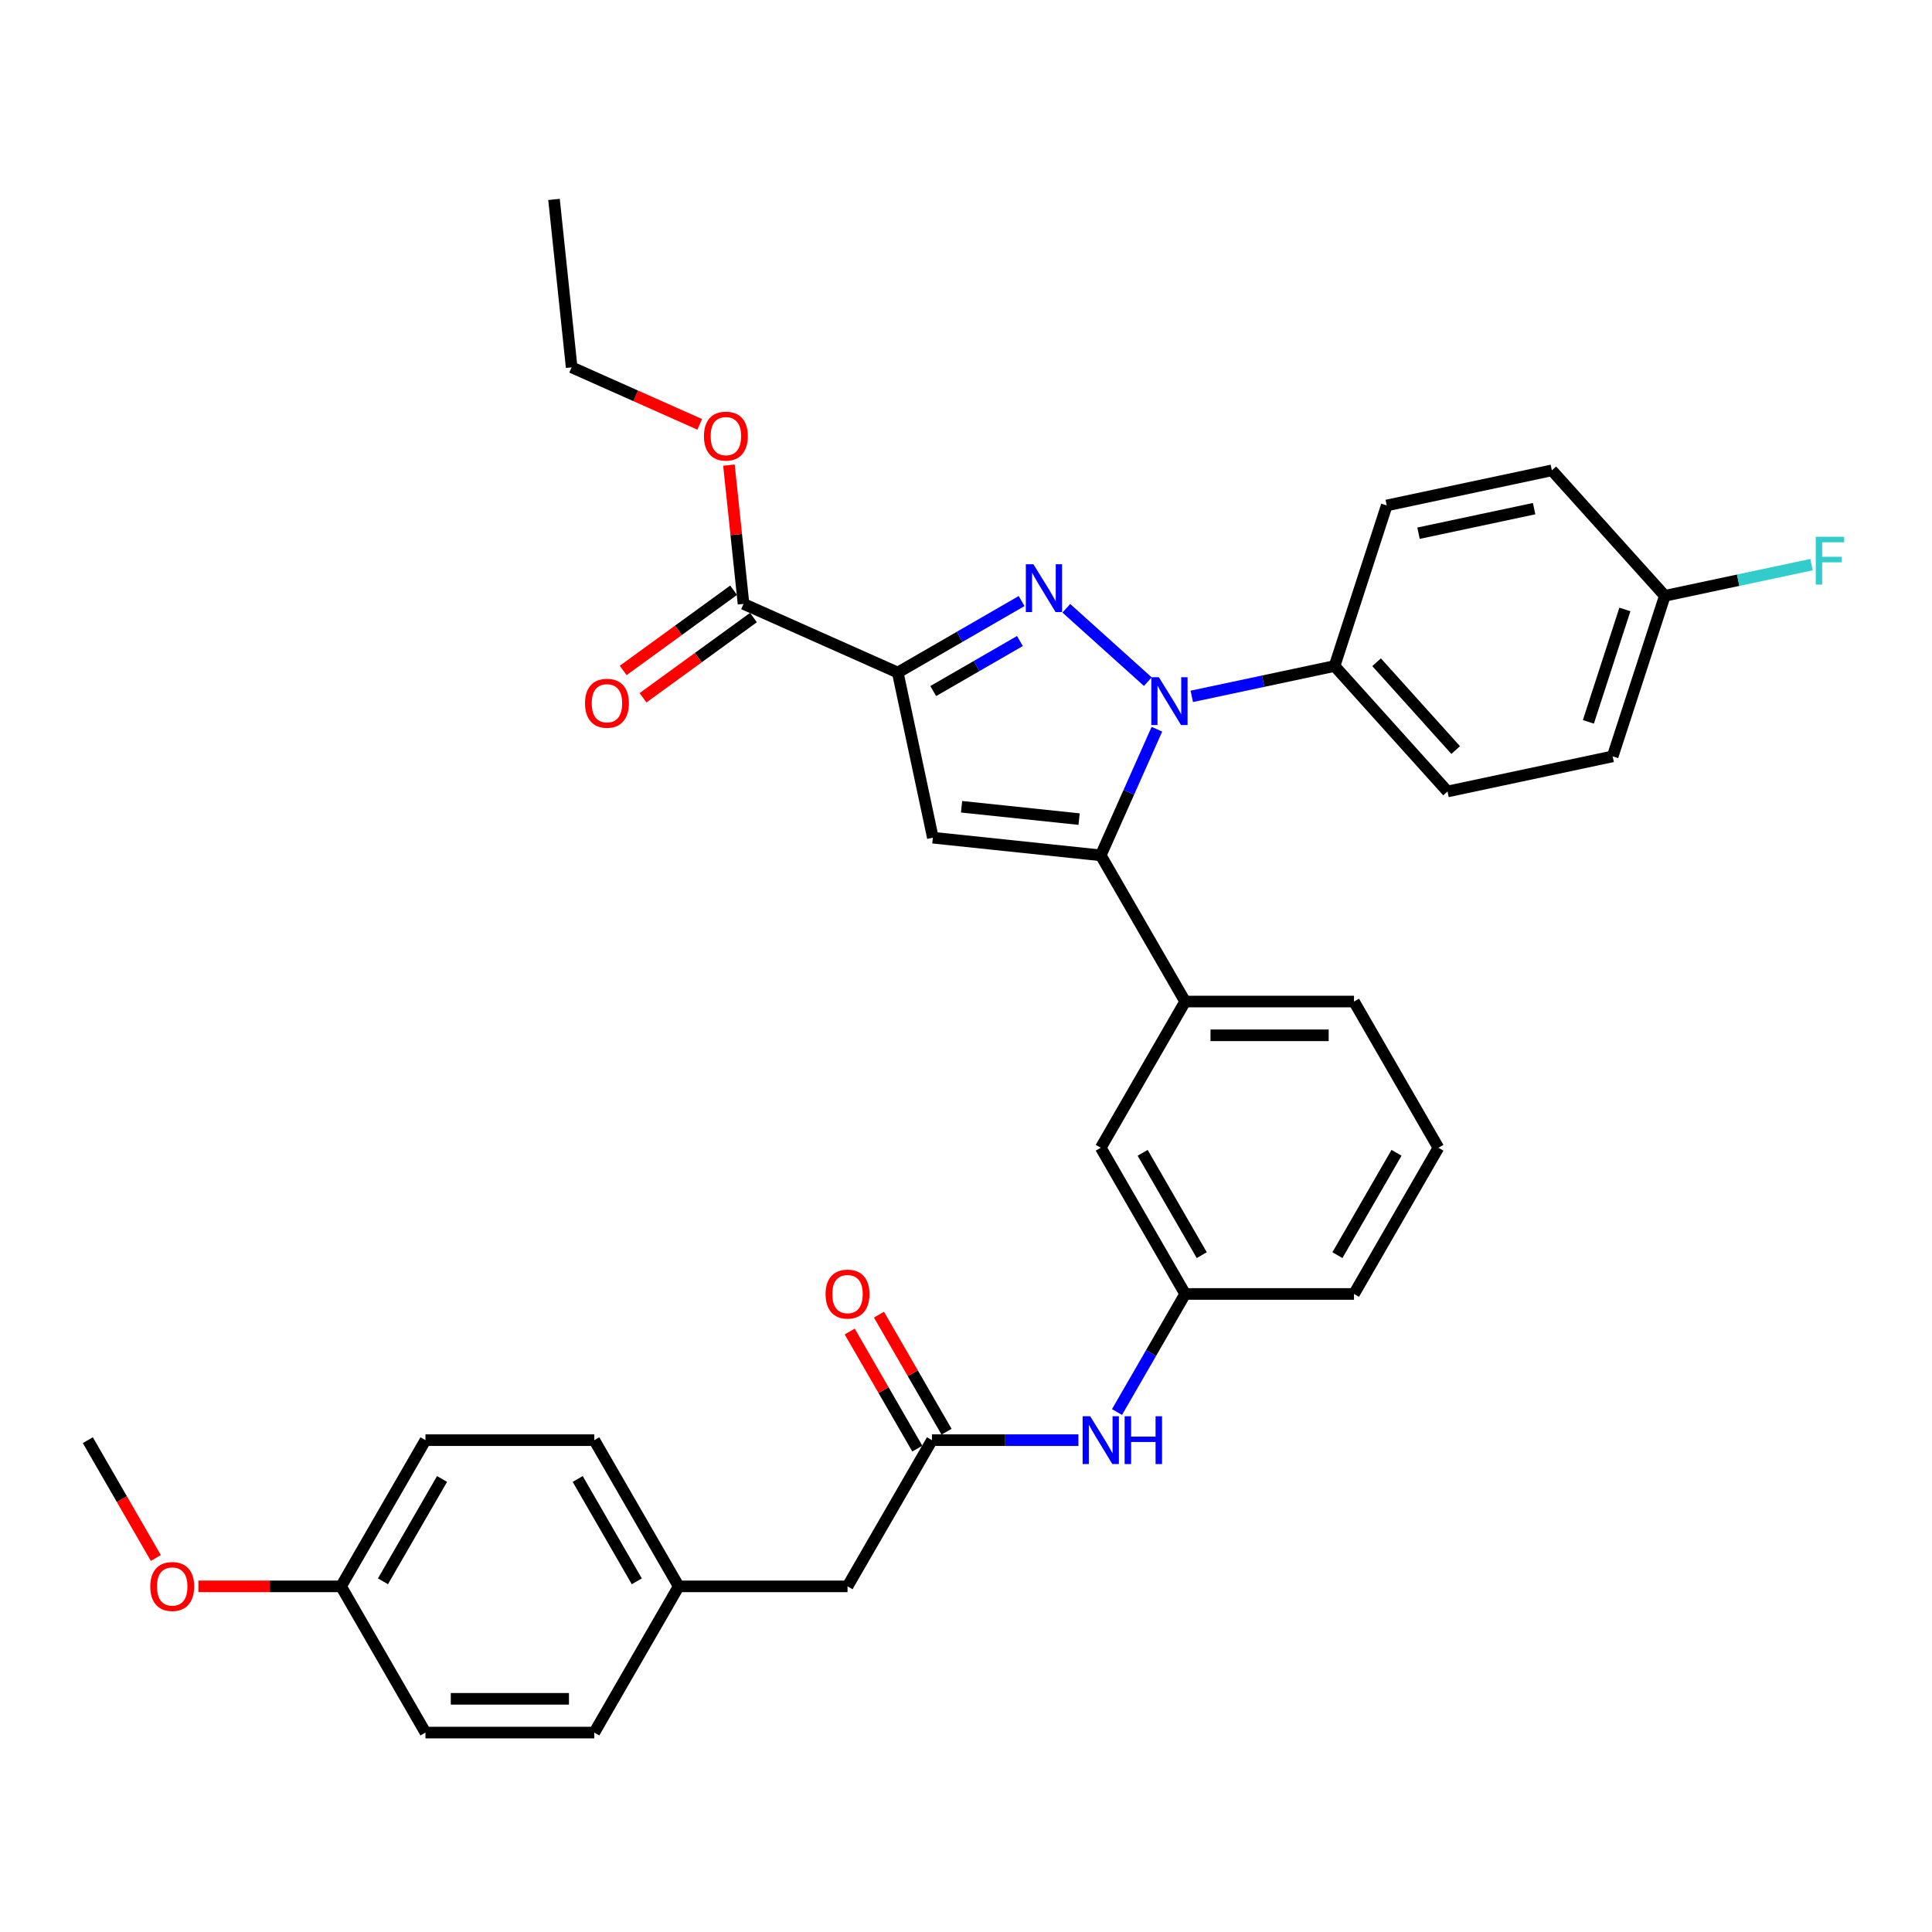 <?xml version='1.0' encoding='iso-8859-1'?>
<svg version='1.1' baseProfile='full'
              xmlns='http://www.w3.org/2000/svg'
                      xmlns:rdkit='http://www.rdkit.org/xml'
                      xmlns:xlink='http://www.w3.org/1999/xlink'
                  xml:space='preserve'
width='1000px' height='1000px' viewBox='0 0 1000 1000'>
<!-- END OF HEADER -->
<rect style='opacity:1.0;fill:#FFFFFF;stroke:none' width='1000' height='1000' x='0' y='0'> </rect>
<path class='bond-0' d='M 558.183,745.426 L 520.276,745.426' style='fill:none;fill-rule:evenodd;stroke:#0000FF;stroke-width:6px;stroke-linecap:butt;stroke-linejoin:miter;stroke-opacity:1' />
<path class='bond-0' d='M 520.276,745.426 L 482.369,745.426' style='fill:none;fill-rule:evenodd;stroke:#000000;stroke-width:6px;stroke-linecap:butt;stroke-linejoin:miter;stroke-opacity:1' />
<path class='bond-1' d='M 578.157,730.868 L 595.801,700.309' style='fill:none;fill-rule:evenodd;stroke:#0000FF;stroke-width:6px;stroke-linecap:butt;stroke-linejoin:miter;stroke-opacity:1' />
<path class='bond-1' d='M 595.801,700.309 L 613.444,669.75' style='fill:none;fill-rule:evenodd;stroke:#000000;stroke-width:6px;stroke-linecap:butt;stroke-linejoin:miter;stroke-opacity:1' />
<path class='bond-2' d='M 489.937,741.057 L 472.445,710.76' style='fill:none;fill-rule:evenodd;stroke:#000000;stroke-width:6px;stroke-linecap:butt;stroke-linejoin:miter;stroke-opacity:1' />
<path class='bond-2' d='M 472.445,710.76 L 454.953,680.463' style='fill:none;fill-rule:evenodd;stroke:#FF0000;stroke-width:6px;stroke-linecap:butt;stroke-linejoin:miter;stroke-opacity:1' />
<path class='bond-2' d='M 474.802,749.795 L 457.31,719.498' style='fill:none;fill-rule:evenodd;stroke:#000000;stroke-width:6px;stroke-linecap:butt;stroke-linejoin:miter;stroke-opacity:1' />
<path class='bond-2' d='M 457.31,719.498 L 439.818,689.201' style='fill:none;fill-rule:evenodd;stroke:#FF0000;stroke-width:6px;stroke-linecap:butt;stroke-linejoin:miter;stroke-opacity:1' />
<path class='bond-3' d='M 482.369,745.426 L 438.678,821.102' style='fill:none;fill-rule:evenodd;stroke:#000000;stroke-width:6px;stroke-linecap:butt;stroke-linejoin:miter;stroke-opacity:1' />
<path class='bond-4' d='M 351.295,821.102 L 307.603,745.426' style='fill:none;fill-rule:evenodd;stroke:#000000;stroke-width:6px;stroke-linecap:butt;stroke-linejoin:miter;stroke-opacity:1' />
<path class='bond-4' d='M 329.606,818.488 L 299.022,765.515' style='fill:none;fill-rule:evenodd;stroke:#000000;stroke-width:6px;stroke-linecap:butt;stroke-linejoin:miter;stroke-opacity:1' />
<path class='bond-5' d='M 351.295,821.102 L 307.603,896.777' style='fill:none;fill-rule:evenodd;stroke:#000000;stroke-width:6px;stroke-linecap:butt;stroke-linejoin:miter;stroke-opacity:1' />
<path class='bond-6' d='M 351.295,821.102 L 438.678,821.102' style='fill:none;fill-rule:evenodd;stroke:#000000;stroke-width:6px;stroke-linecap:butt;stroke-linejoin:miter;stroke-opacity:1' />
<path class='bond-7' d='M 744.518,594.074 L 700.827,669.75' style='fill:none;fill-rule:evenodd;stroke:#000000;stroke-width:6px;stroke-linecap:butt;stroke-linejoin:miter;stroke-opacity:1' />
<path class='bond-7' d='M 722.829,596.687 L 692.245,649.66' style='fill:none;fill-rule:evenodd;stroke:#000000;stroke-width:6px;stroke-linecap:butt;stroke-linejoin:miter;stroke-opacity:1' />
<path class='bond-8' d='M 744.518,594.074 L 700.827,518.398' style='fill:none;fill-rule:evenodd;stroke:#000000;stroke-width:6px;stroke-linecap:butt;stroke-linejoin:miter;stroke-opacity:1' />
<path class='bond-9' d='M 700.827,669.75 L 613.444,669.75' style='fill:none;fill-rule:evenodd;stroke:#000000;stroke-width:6px;stroke-linecap:butt;stroke-linejoin:miter;stroke-opacity:1' />
<path class='bond-10' d='M 613.444,669.75 L 569.752,594.074' style='fill:none;fill-rule:evenodd;stroke:#000000;stroke-width:6px;stroke-linecap:butt;stroke-linejoin:miter;stroke-opacity:1' />
<path class='bond-10' d='M 622.025,649.66 L 591.441,596.687' style='fill:none;fill-rule:evenodd;stroke:#000000;stroke-width:6px;stroke-linecap:butt;stroke-linejoin:miter;stroke-opacity:1' />
<path class='bond-11' d='M 569.752,594.074 L 613.444,518.398' style='fill:none;fill-rule:evenodd;stroke:#000000;stroke-width:6px;stroke-linecap:butt;stroke-linejoin:miter;stroke-opacity:1' />
<path class='bond-12' d='M 613.444,518.398 L 700.827,518.398' style='fill:none;fill-rule:evenodd;stroke:#000000;stroke-width:6px;stroke-linecap:butt;stroke-linejoin:miter;stroke-opacity:1' />
<path class='bond-12' d='M 626.551,535.875 L 687.719,535.875' style='fill:none;fill-rule:evenodd;stroke:#000000;stroke-width:6px;stroke-linecap:butt;stroke-linejoin:miter;stroke-opacity:1' />
<path class='bond-13' d='M 613.444,518.398 L 569.752,442.722' style='fill:none;fill-rule:evenodd;stroke:#000000;stroke-width:6px;stroke-linecap:butt;stroke-linejoin:miter;stroke-opacity:1' />
<path class='bond-14' d='M 569.752,442.722 L 482.848,433.588' style='fill:none;fill-rule:evenodd;stroke:#000000;stroke-width:6px;stroke-linecap:butt;stroke-linejoin:miter;stroke-opacity:1' />
<path class='bond-14' d='M 558.543,423.971 L 497.71,417.577' style='fill:none;fill-rule:evenodd;stroke:#000000;stroke-width:6px;stroke-linecap:butt;stroke-linejoin:miter;stroke-opacity:1' />
<path class='bond-15' d='M 569.752,442.722 L 584.282,410.087' style='fill:none;fill-rule:evenodd;stroke:#000000;stroke-width:6px;stroke-linecap:butt;stroke-linejoin:miter;stroke-opacity:1' />
<path class='bond-15' d='M 584.282,410.087 L 598.812,377.452' style='fill:none;fill-rule:evenodd;stroke:#0000FF;stroke-width:6px;stroke-linecap:butt;stroke-linejoin:miter;stroke-opacity:1' />
<path class='bond-16' d='M 482.848,433.588 L 464.68,348.115' style='fill:none;fill-rule:evenodd;stroke:#000000;stroke-width:6px;stroke-linecap:butt;stroke-linejoin:miter;stroke-opacity:1' />
<path class='bond-17' d='M 464.68,348.115 L 496.733,329.609' style='fill:none;fill-rule:evenodd;stroke:#000000;stroke-width:6px;stroke-linecap:butt;stroke-linejoin:miter;stroke-opacity:1' />
<path class='bond-17' d='M 496.733,329.609 L 528.786,311.103' style='fill:none;fill-rule:evenodd;stroke:#0000FF;stroke-width:6px;stroke-linecap:butt;stroke-linejoin:miter;stroke-opacity:1' />
<path class='bond-17' d='M 483.034,357.698 L 505.472,344.744' style='fill:none;fill-rule:evenodd;stroke:#000000;stroke-width:6px;stroke-linecap:butt;stroke-linejoin:miter;stroke-opacity:1' />
<path class='bond-17' d='M 505.472,344.744 L 527.909,331.79' style='fill:none;fill-rule:evenodd;stroke:#0000FF;stroke-width:6px;stroke-linecap:butt;stroke-linejoin:miter;stroke-opacity:1' />
<path class='bond-18' d='M 464.68,348.115 L 384.852,312.573' style='fill:none;fill-rule:evenodd;stroke:#000000;stroke-width:6px;stroke-linecap:butt;stroke-linejoin:miter;stroke-opacity:1' />
<path class='bond-19' d='M 551.925,314.841 L 594.114,352.827' style='fill:none;fill-rule:evenodd;stroke:#0000FF;stroke-width:6px;stroke-linecap:butt;stroke-linejoin:miter;stroke-opacity:1' />
<path class='bond-20' d='M 616.864,360.435 L 653.816,352.58' style='fill:none;fill-rule:evenodd;stroke:#0000FF;stroke-width:6px;stroke-linecap:butt;stroke-linejoin:miter;stroke-opacity:1' />
<path class='bond-20' d='M 653.816,352.58 L 690.768,344.726' style='fill:none;fill-rule:evenodd;stroke:#000000;stroke-width:6px;stroke-linecap:butt;stroke-linejoin:miter;stroke-opacity:1' />
<path class='bond-21' d='M 384.852,312.573 L 381.077,276.662' style='fill:none;fill-rule:evenodd;stroke:#000000;stroke-width:6px;stroke-linecap:butt;stroke-linejoin:miter;stroke-opacity:1' />
<path class='bond-21' d='M 381.077,276.662 L 377.303,240.751' style='fill:none;fill-rule:evenodd;stroke:#FF0000;stroke-width:6px;stroke-linecap:butt;stroke-linejoin:miter;stroke-opacity:1' />
<path class='bond-22' d='M 379.716,305.504 L 351.141,326.264' style='fill:none;fill-rule:evenodd;stroke:#000000;stroke-width:6px;stroke-linecap:butt;stroke-linejoin:miter;stroke-opacity:1' />
<path class='bond-22' d='M 351.141,326.264 L 322.566,347.025' style='fill:none;fill-rule:evenodd;stroke:#FF0000;stroke-width:6px;stroke-linecap:butt;stroke-linejoin:miter;stroke-opacity:1' />
<path class='bond-22' d='M 389.988,319.642 L 361.413,340.403' style='fill:none;fill-rule:evenodd;stroke:#000000;stroke-width:6px;stroke-linecap:butt;stroke-linejoin:miter;stroke-opacity:1' />
<path class='bond-22' d='M 361.413,340.403 L 332.838,361.164' style='fill:none;fill-rule:evenodd;stroke:#FF0000;stroke-width:6px;stroke-linecap:butt;stroke-linejoin:miter;stroke-opacity:1' />
<path class='bond-23' d='M 362.173,219.638 L 329.031,204.883' style='fill:none;fill-rule:evenodd;stroke:#FF0000;stroke-width:6px;stroke-linecap:butt;stroke-linejoin:miter;stroke-opacity:1' />
<path class='bond-23' d='M 329.031,204.883 L 295.889,190.127' style='fill:none;fill-rule:evenodd;stroke:#000000;stroke-width:6px;stroke-linecap:butt;stroke-linejoin:miter;stroke-opacity:1' />
<path class='bond-24' d='M 295.889,190.127 L 286.755,103.223' style='fill:none;fill-rule:evenodd;stroke:#000000;stroke-width:6px;stroke-linecap:butt;stroke-linejoin:miter;stroke-opacity:1' />
<path class='bond-25' d='M 690.768,344.726 L 749.238,409.664' style='fill:none;fill-rule:evenodd;stroke:#000000;stroke-width:6px;stroke-linecap:butt;stroke-linejoin:miter;stroke-opacity:1' />
<path class='bond-25' d='M 712.526,342.773 L 753.455,388.229' style='fill:none;fill-rule:evenodd;stroke:#000000;stroke-width:6px;stroke-linecap:butt;stroke-linejoin:miter;stroke-opacity:1' />
<path class='bond-26' d='M 690.768,344.726 L 717.77,261.62' style='fill:none;fill-rule:evenodd;stroke:#000000;stroke-width:6px;stroke-linecap:butt;stroke-linejoin:miter;stroke-opacity:1' />
<path class='bond-27' d='M 749.238,409.664 L 834.712,391.496' style='fill:none;fill-rule:evenodd;stroke:#000000;stroke-width:6px;stroke-linecap:butt;stroke-linejoin:miter;stroke-opacity:1' />
<path class='bond-28' d='M 834.712,391.496 L 861.714,308.39' style='fill:none;fill-rule:evenodd;stroke:#000000;stroke-width:6px;stroke-linecap:butt;stroke-linejoin:miter;stroke-opacity:1' />
<path class='bond-28' d='M 822.141,373.63 L 841.043,315.455' style='fill:none;fill-rule:evenodd;stroke:#000000;stroke-width:6px;stroke-linecap:butt;stroke-linejoin:miter;stroke-opacity:1' />
<path class='bond-29' d='M 861.714,308.39 L 803.244,243.452' style='fill:none;fill-rule:evenodd;stroke:#000000;stroke-width:6px;stroke-linecap:butt;stroke-linejoin:miter;stroke-opacity:1' />
<path class='bond-30' d='M 861.714,308.39 L 899.68,300.32' style='fill:none;fill-rule:evenodd;stroke:#000000;stroke-width:6px;stroke-linecap:butt;stroke-linejoin:miter;stroke-opacity:1' />
<path class='bond-30' d='M 899.68,300.32 L 937.646,292.25' style='fill:none;fill-rule:evenodd;stroke:#33CCCC;stroke-width:6px;stroke-linecap:butt;stroke-linejoin:miter;stroke-opacity:1' />
<path class='bond-31' d='M 803.244,243.452 L 717.77,261.62' style='fill:none;fill-rule:evenodd;stroke:#000000;stroke-width:6px;stroke-linecap:butt;stroke-linejoin:miter;stroke-opacity:1' />
<path class='bond-31' d='M 794.056,263.272 L 734.225,275.989' style='fill:none;fill-rule:evenodd;stroke:#000000;stroke-width:6px;stroke-linecap:butt;stroke-linejoin:miter;stroke-opacity:1' />
<path class='bond-32' d='M 307.603,745.426 L 220.22,745.426' style='fill:none;fill-rule:evenodd;stroke:#000000;stroke-width:6px;stroke-linecap:butt;stroke-linejoin:miter;stroke-opacity:1' />
<path class='bond-33' d='M 307.603,896.777 L 220.22,896.777' style='fill:none;fill-rule:evenodd;stroke:#000000;stroke-width:6px;stroke-linecap:butt;stroke-linejoin:miter;stroke-opacity:1' />
<path class='bond-33' d='M 294.496,879.301 L 233.328,879.301' style='fill:none;fill-rule:evenodd;stroke:#000000;stroke-width:6px;stroke-linecap:butt;stroke-linejoin:miter;stroke-opacity:1' />
<path class='bond-34' d='M 220.22,745.426 L 176.529,821.102' style='fill:none;fill-rule:evenodd;stroke:#000000;stroke-width:6px;stroke-linecap:butt;stroke-linejoin:miter;stroke-opacity:1' />
<path class='bond-34' d='M 228.802,765.515 L 198.218,818.488' style='fill:none;fill-rule:evenodd;stroke:#000000;stroke-width:6px;stroke-linecap:butt;stroke-linejoin:miter;stroke-opacity:1' />
<path class='bond-35' d='M 220.22,896.777 L 176.529,821.102' style='fill:none;fill-rule:evenodd;stroke:#000000;stroke-width:6px;stroke-linecap:butt;stroke-linejoin:miter;stroke-opacity:1' />
<path class='bond-36' d='M 176.529,821.102 L 139.61,821.102' style='fill:none;fill-rule:evenodd;stroke:#000000;stroke-width:6px;stroke-linecap:butt;stroke-linejoin:miter;stroke-opacity:1' />
<path class='bond-36' d='M 139.61,821.102 L 102.69,821.102' style='fill:none;fill-rule:evenodd;stroke:#FF0000;stroke-width:6px;stroke-linecap:butt;stroke-linejoin:miter;stroke-opacity:1' />
<path class='bond-37' d='M 80.66,806.404 L 63.057,775.915' style='fill:none;fill-rule:evenodd;stroke:#FF0000;stroke-width:6px;stroke-linecap:butt;stroke-linejoin:miter;stroke-opacity:1' />
<path class='bond-37' d='M 63.057,775.915 L 45.455,745.426' style='fill:none;fill-rule:evenodd;stroke:#000000;stroke-width:6px;stroke-linecap:butt;stroke-linejoin:miter;stroke-opacity:1' />
<path  class='atom-0' d='M 564.282 733.052
L 572.391 746.16
Q 573.195 747.453, 574.488 749.795
Q 575.782 752.137, 575.852 752.277
L 575.852 733.052
L 579.137 733.052
L 579.137 757.799
L 575.747 757.799
L 567.043 743.468
Q 566.03 741.791, 564.946 739.868
Q 563.898 737.946, 563.583 737.351
L 563.583 757.799
L 560.367 757.799
L 560.367 733.052
L 564.282 733.052
' fill='#0000FF'/>
<path  class='atom-0' d='M 582.108 733.052
L 585.464 733.052
L 585.464 743.573
L 598.117 743.573
L 598.117 733.052
L 601.472 733.052
L 601.472 757.799
L 598.117 757.799
L 598.117 746.369
L 585.464 746.369
L 585.464 757.799
L 582.108 757.799
L 582.108 733.052
' fill='#0000FF'/>
<path  class='atom-2' d='M 427.318 669.82
Q 427.318 663.878, 430.254 660.557
Q 433.19 657.237, 438.678 657.237
Q 444.165 657.237, 447.102 660.557
Q 450.038 663.878, 450.038 669.82
Q 450.038 675.832, 447.067 679.257
Q 444.096 682.648, 438.678 682.648
Q 433.225 682.648, 430.254 679.257
Q 427.318 675.867, 427.318 669.82
M 438.678 679.851
Q 442.453 679.851, 444.48 677.335
Q 446.542 674.783, 446.542 669.82
Q 446.542 664.961, 444.48 662.515
Q 442.453 660.033, 438.678 660.033
Q 434.903 660.033, 432.841 662.48
Q 430.813 664.926, 430.813 669.82
Q 430.813 674.818, 432.841 677.335
Q 434.903 679.851, 438.678 679.851
' fill='#FF0000'/>
<path  class='atom-13' d='M 534.886 292.05
L 542.995 305.157
Q 543.799 306.451, 545.092 308.792
Q 546.385 311.134, 546.455 311.274
L 546.455 292.05
L 549.741 292.05
L 549.741 316.797
L 546.35 316.797
L 537.647 302.466
Q 536.633 300.788, 535.55 298.866
Q 534.501 296.943, 534.187 296.349
L 534.187 316.797
L 530.971 316.797
L 530.971 292.05
L 534.886 292.05
' fill='#0000FF'/>
<path  class='atom-14' d='M 599.824 350.521
L 607.933 363.628
Q 608.737 364.921, 610.03 367.263
Q 611.324 369.605, 611.393 369.745
L 611.393 350.521
L 614.679 350.521
L 614.679 375.267
L 611.289 375.267
L 602.585 360.937
Q 601.572 359.259, 600.488 357.336
Q 599.439 355.414, 599.125 354.82
L 599.125 375.267
L 595.909 375.267
L 595.909 350.521
L 599.824 350.521
' fill='#0000FF'/>
<path  class='atom-16' d='M 364.358 225.739
Q 364.358 219.797, 367.294 216.476
Q 370.23 213.155, 375.718 213.155
Q 381.205 213.155, 384.141 216.476
Q 387.078 219.797, 387.078 225.739
Q 387.078 231.751, 384.107 235.176
Q 381.136 238.566, 375.718 238.566
Q 370.265 238.566, 367.294 235.176
Q 364.358 231.786, 364.358 225.739
M 375.718 235.77
Q 379.493 235.77, 381.52 233.254
Q 383.582 230.702, 383.582 225.739
Q 383.582 220.88, 381.52 218.433
Q 379.493 215.952, 375.718 215.952
Q 371.943 215.952, 369.881 218.398
Q 367.853 220.845, 367.853 225.739
Q 367.853 230.737, 369.881 233.254
Q 371.943 235.77, 375.718 235.77
' fill='#FF0000'/>
<path  class='atom-17' d='M 302.798 364.005
Q 302.798 358.063, 305.734 354.743
Q 308.67 351.422, 314.157 351.422
Q 319.645 351.422, 322.581 354.743
Q 325.517 358.063, 325.517 364.005
Q 325.517 370.017, 322.546 373.443
Q 319.575 376.833, 314.157 376.833
Q 308.705 376.833, 305.734 373.443
Q 302.798 370.052, 302.798 364.005
M 314.157 374.037
Q 317.932 374.037, 319.96 371.52
Q 322.022 368.969, 322.022 364.005
Q 322.022 359.147, 319.96 356.7
Q 317.932 354.218, 314.157 354.218
Q 310.383 354.218, 308.32 356.665
Q 306.293 359.112, 306.293 364.005
Q 306.293 369.004, 308.32 371.52
Q 310.383 374.037, 314.157 374.037
' fill='#FF0000'/>
<path  class='atom-26' d='M 939.83 277.849
L 954.545 277.849
L 954.545 280.68
L 943.151 280.68
L 943.151 288.195
L 953.287 288.195
L 953.287 291.061
L 943.151 291.061
L 943.151 302.596
L 939.83 302.596
L 939.83 277.849
' fill='#33CCCC'/>
<path  class='atom-33' d='M 77.786 821.171
Q 77.786 815.229, 80.722 811.909
Q 83.658 808.588, 89.146 808.588
Q 94.634 808.588, 97.57 811.909
Q 100.506 815.229, 100.506 821.171
Q 100.506 827.183, 97.535 830.609
Q 94.564 833.999, 89.146 833.999
Q 83.693 833.999, 80.722 830.609
Q 77.786 827.218, 77.786 821.171
M 89.146 831.203
Q 92.921 831.203, 94.948 828.686
Q 97.01 826.135, 97.01 821.171
Q 97.01 816.313, 94.948 813.866
Q 92.921 811.385, 89.146 811.385
Q 85.371 811.385, 83.309 813.831
Q 81.282 816.278, 81.282 821.171
Q 81.282 826.17, 83.309 828.686
Q 85.371 831.203, 89.146 831.203
' fill='#FF0000'/>
</svg>
